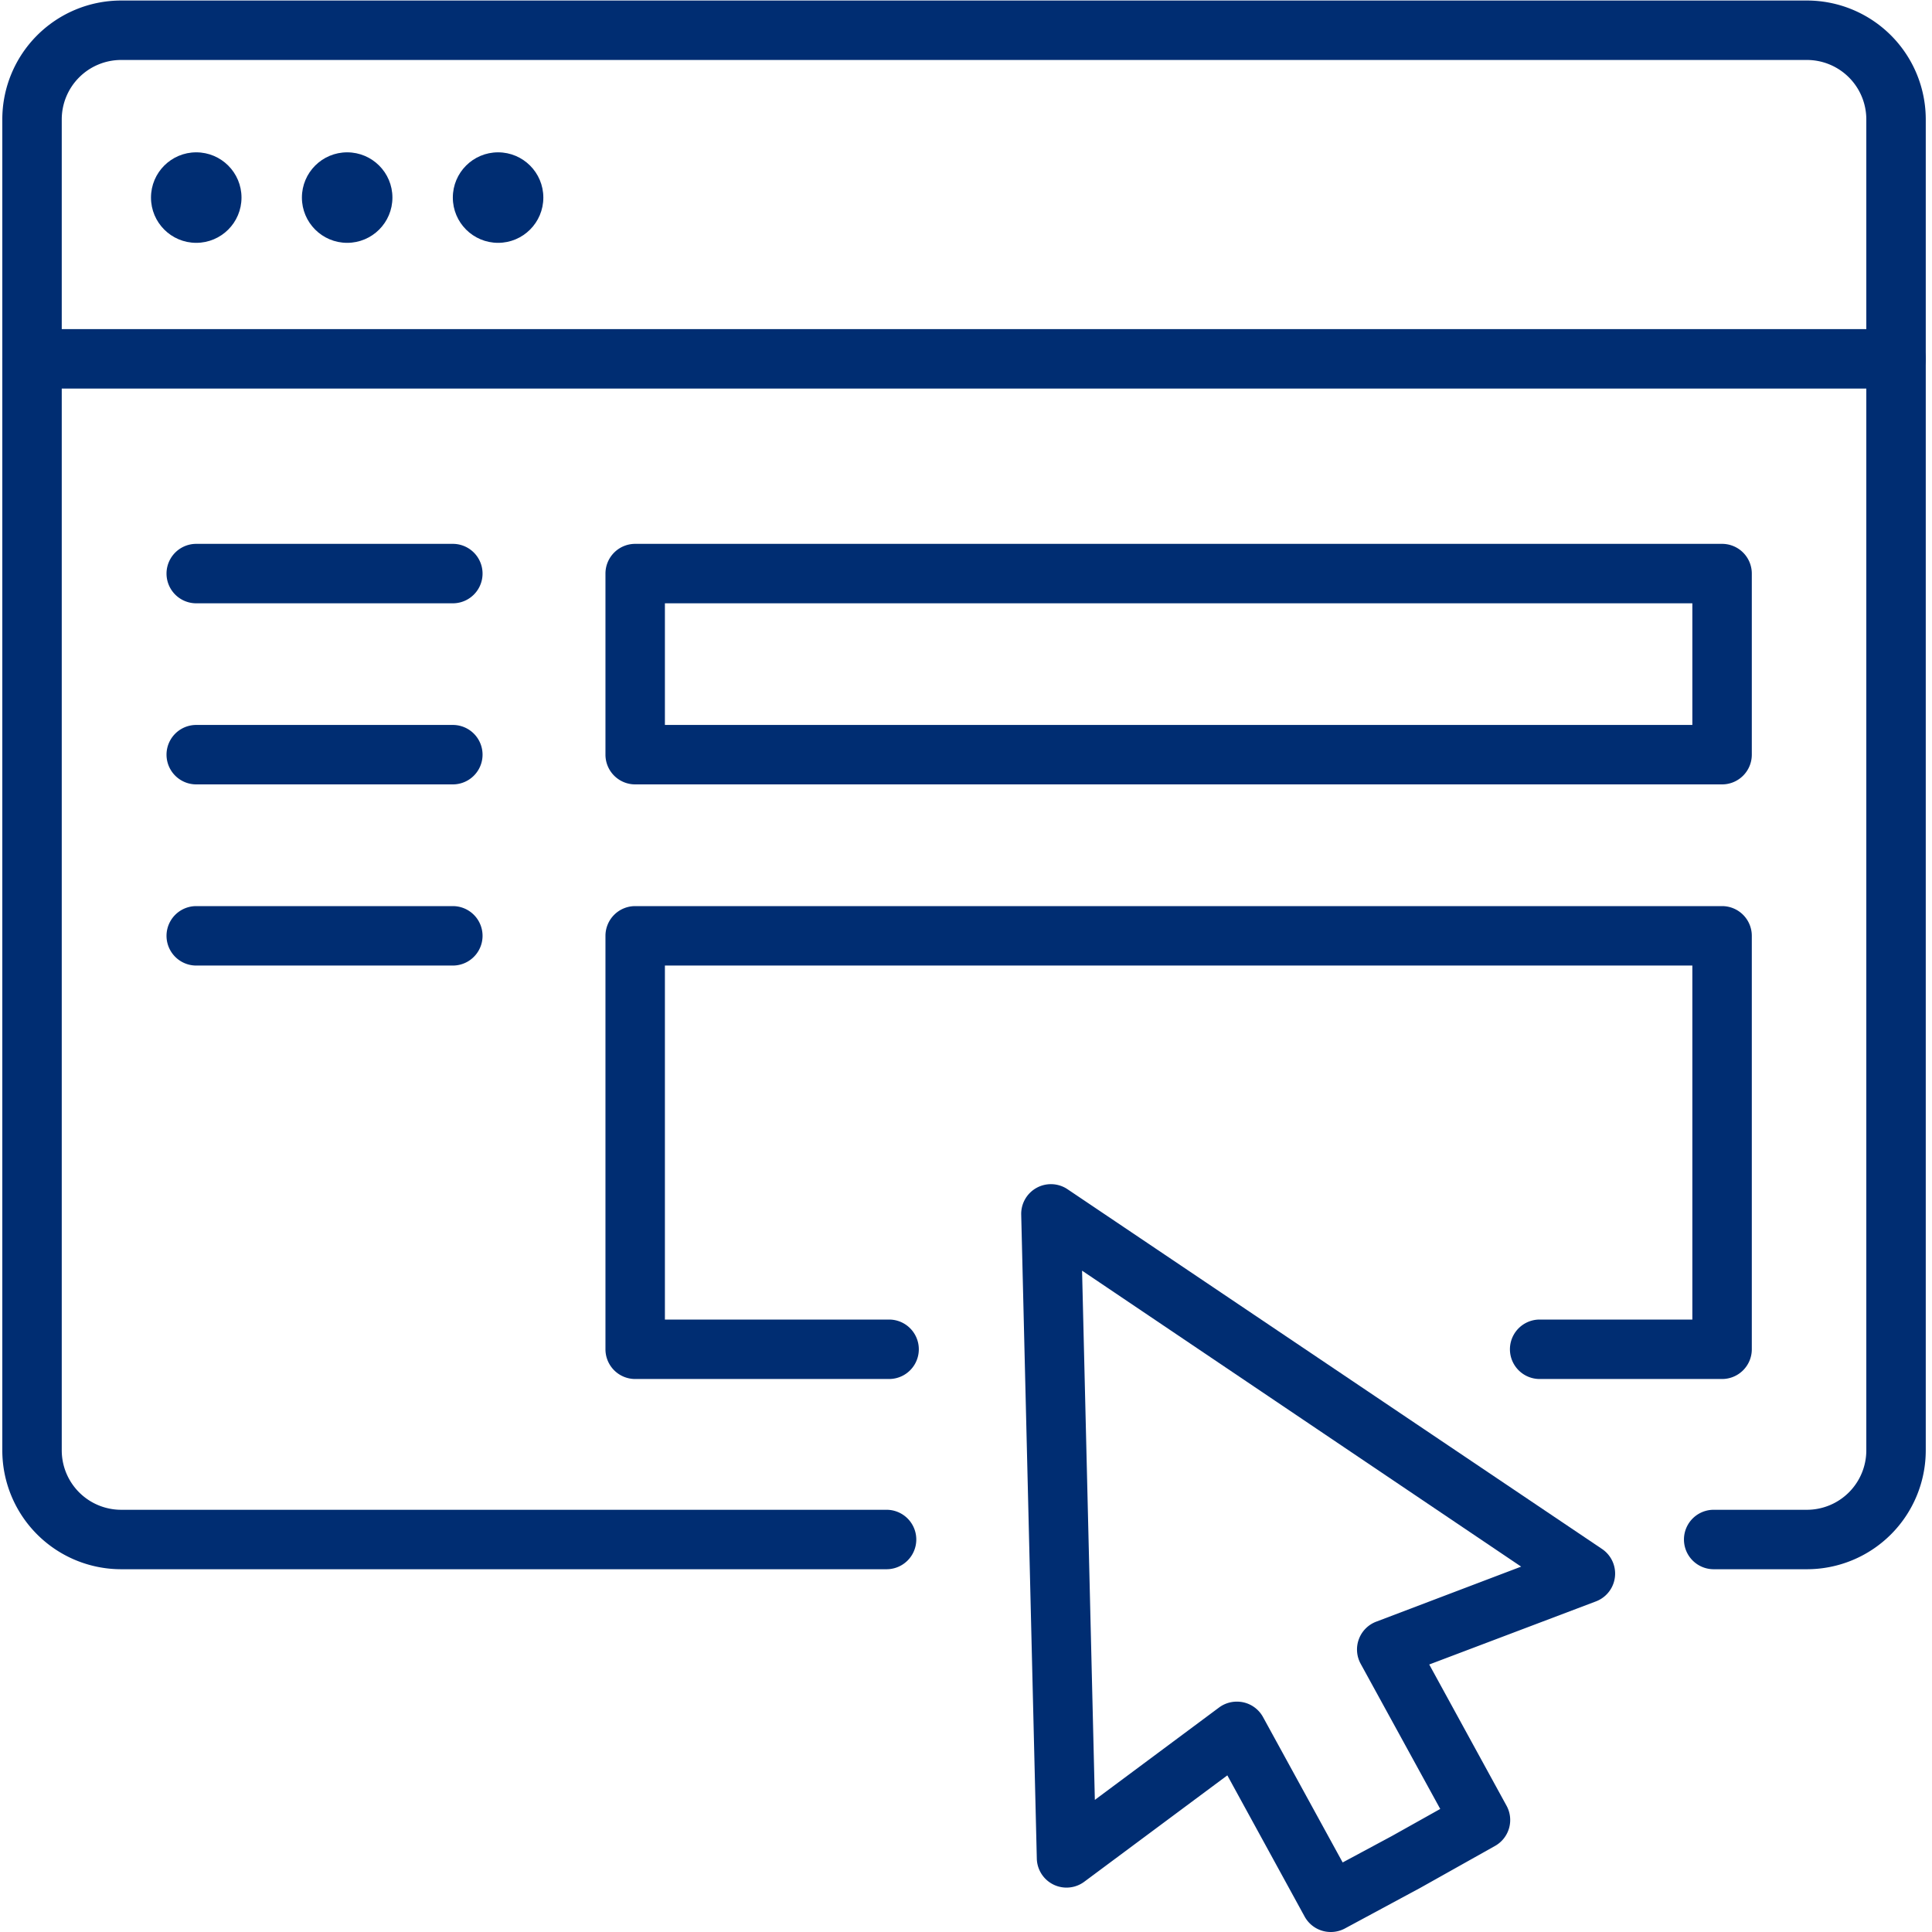 <?xml version="1.0" encoding="UTF-8"?> <svg xmlns="http://www.w3.org/2000/svg" viewBox="0 0 260 260"><defs><style>.cls-1{fill:#002d72;}</style></defs><g id="edited-icons-live"><path class="cls-1" d="M243.16,211.18H230.62a4,4,0,0,1,0-8h12.54a8,8,0,0,0,8-8V16.07a8,8,0,0,0-8-8H16.31a8,8,0,0,0-8,8V195.18a8,8,0,0,0,8,8h103a4,4,0,0,1,0,8h-103a16,16,0,0,1-16-16V16.07a16,16,0,0,1,16-16H243.16a16,16,0,0,1,16,16V195.18A16,16,0,0,1,243.16,211.18Z"></path><path class="cls-1" d="M255.16,52.29H4.31a4,4,0,0,1,0-8H255.16a4,4,0,1,1,0,8Z"></path><circle class="cls-1" cx="26.41" cy="26.59" r="6.09"></circle><circle class="cls-1" cx="46.72" cy="26.59" r="6.09"></circle><circle class="cls-1" cx="67.03" cy="26.59" r="6.09"></circle><path class="cls-1" d="M60.94,81.19H26.41a4,4,0,1,1,0-8H60.94a4,4,0,0,1,0,8Z"></path><path class="cls-1" d="M60.94,129.94H26.41a4,4,0,1,1,0-8H60.94a4,4,0,0,1,0,8Z"></path><path class="cls-1" d="M60.94,105.56H26.41a4,4,0,1,1,0-8H60.94a4,4,0,0,1,0,8Z"></path><path class="cls-1" d="M231.75,105.56H85.48a4,4,0,0,1-4-4V77.19a4,4,0,0,1,4-4H231.75a4,4,0,0,1,4,4v24.37A4,4,0,0,1,231.75,105.56Zm-142.27-8H227.75V81.19H89.48Z"></path><path class="cls-1" d="M231.75,185.58H207.2a4,4,0,0,1,0-8h20.55V129.94H89.48v47.64h30.17a4,4,0,0,1,0,8H85.48a4,4,0,0,1-4-4V125.94a4,4,0,0,1,4-4H231.75a4,4,0,0,1,4,4v55.64A4,4,0,0,1,231.75,185.58Z"></path><path class="cls-1" d="M179.09,260a4,4,0,0,1-3.52-2.08l-10.4-19-19.26,14.32a4,4,0,0,1-6.38-3.11l-2.1-86.68a4,4,0,0,1,2.08-3.6,4,4,0,0,1,4.15.19l71.93,48.41a4,4,0,0,1-.82,7.06L192.34,224l10.4,19a4,4,0,0,1-1.55,5.42l-10,5.61L181,259.52A4,4,0,0,1,179.09,260Zm-12.62-31a4.09,4.09,0,0,1,.85.09,4,4,0,0,1,2.66,2l10.71,19.55,6.63-3.56,6.5-3.64-10.71-19.54a4,4,0,0,1-.24-3.31,4,4,0,0,1,2.33-2.35l19.51-7.41L145.62,171l1.72,71.22,16.74-12.45A4,4,0,0,1,166.47,229Z"></path></g></svg> 